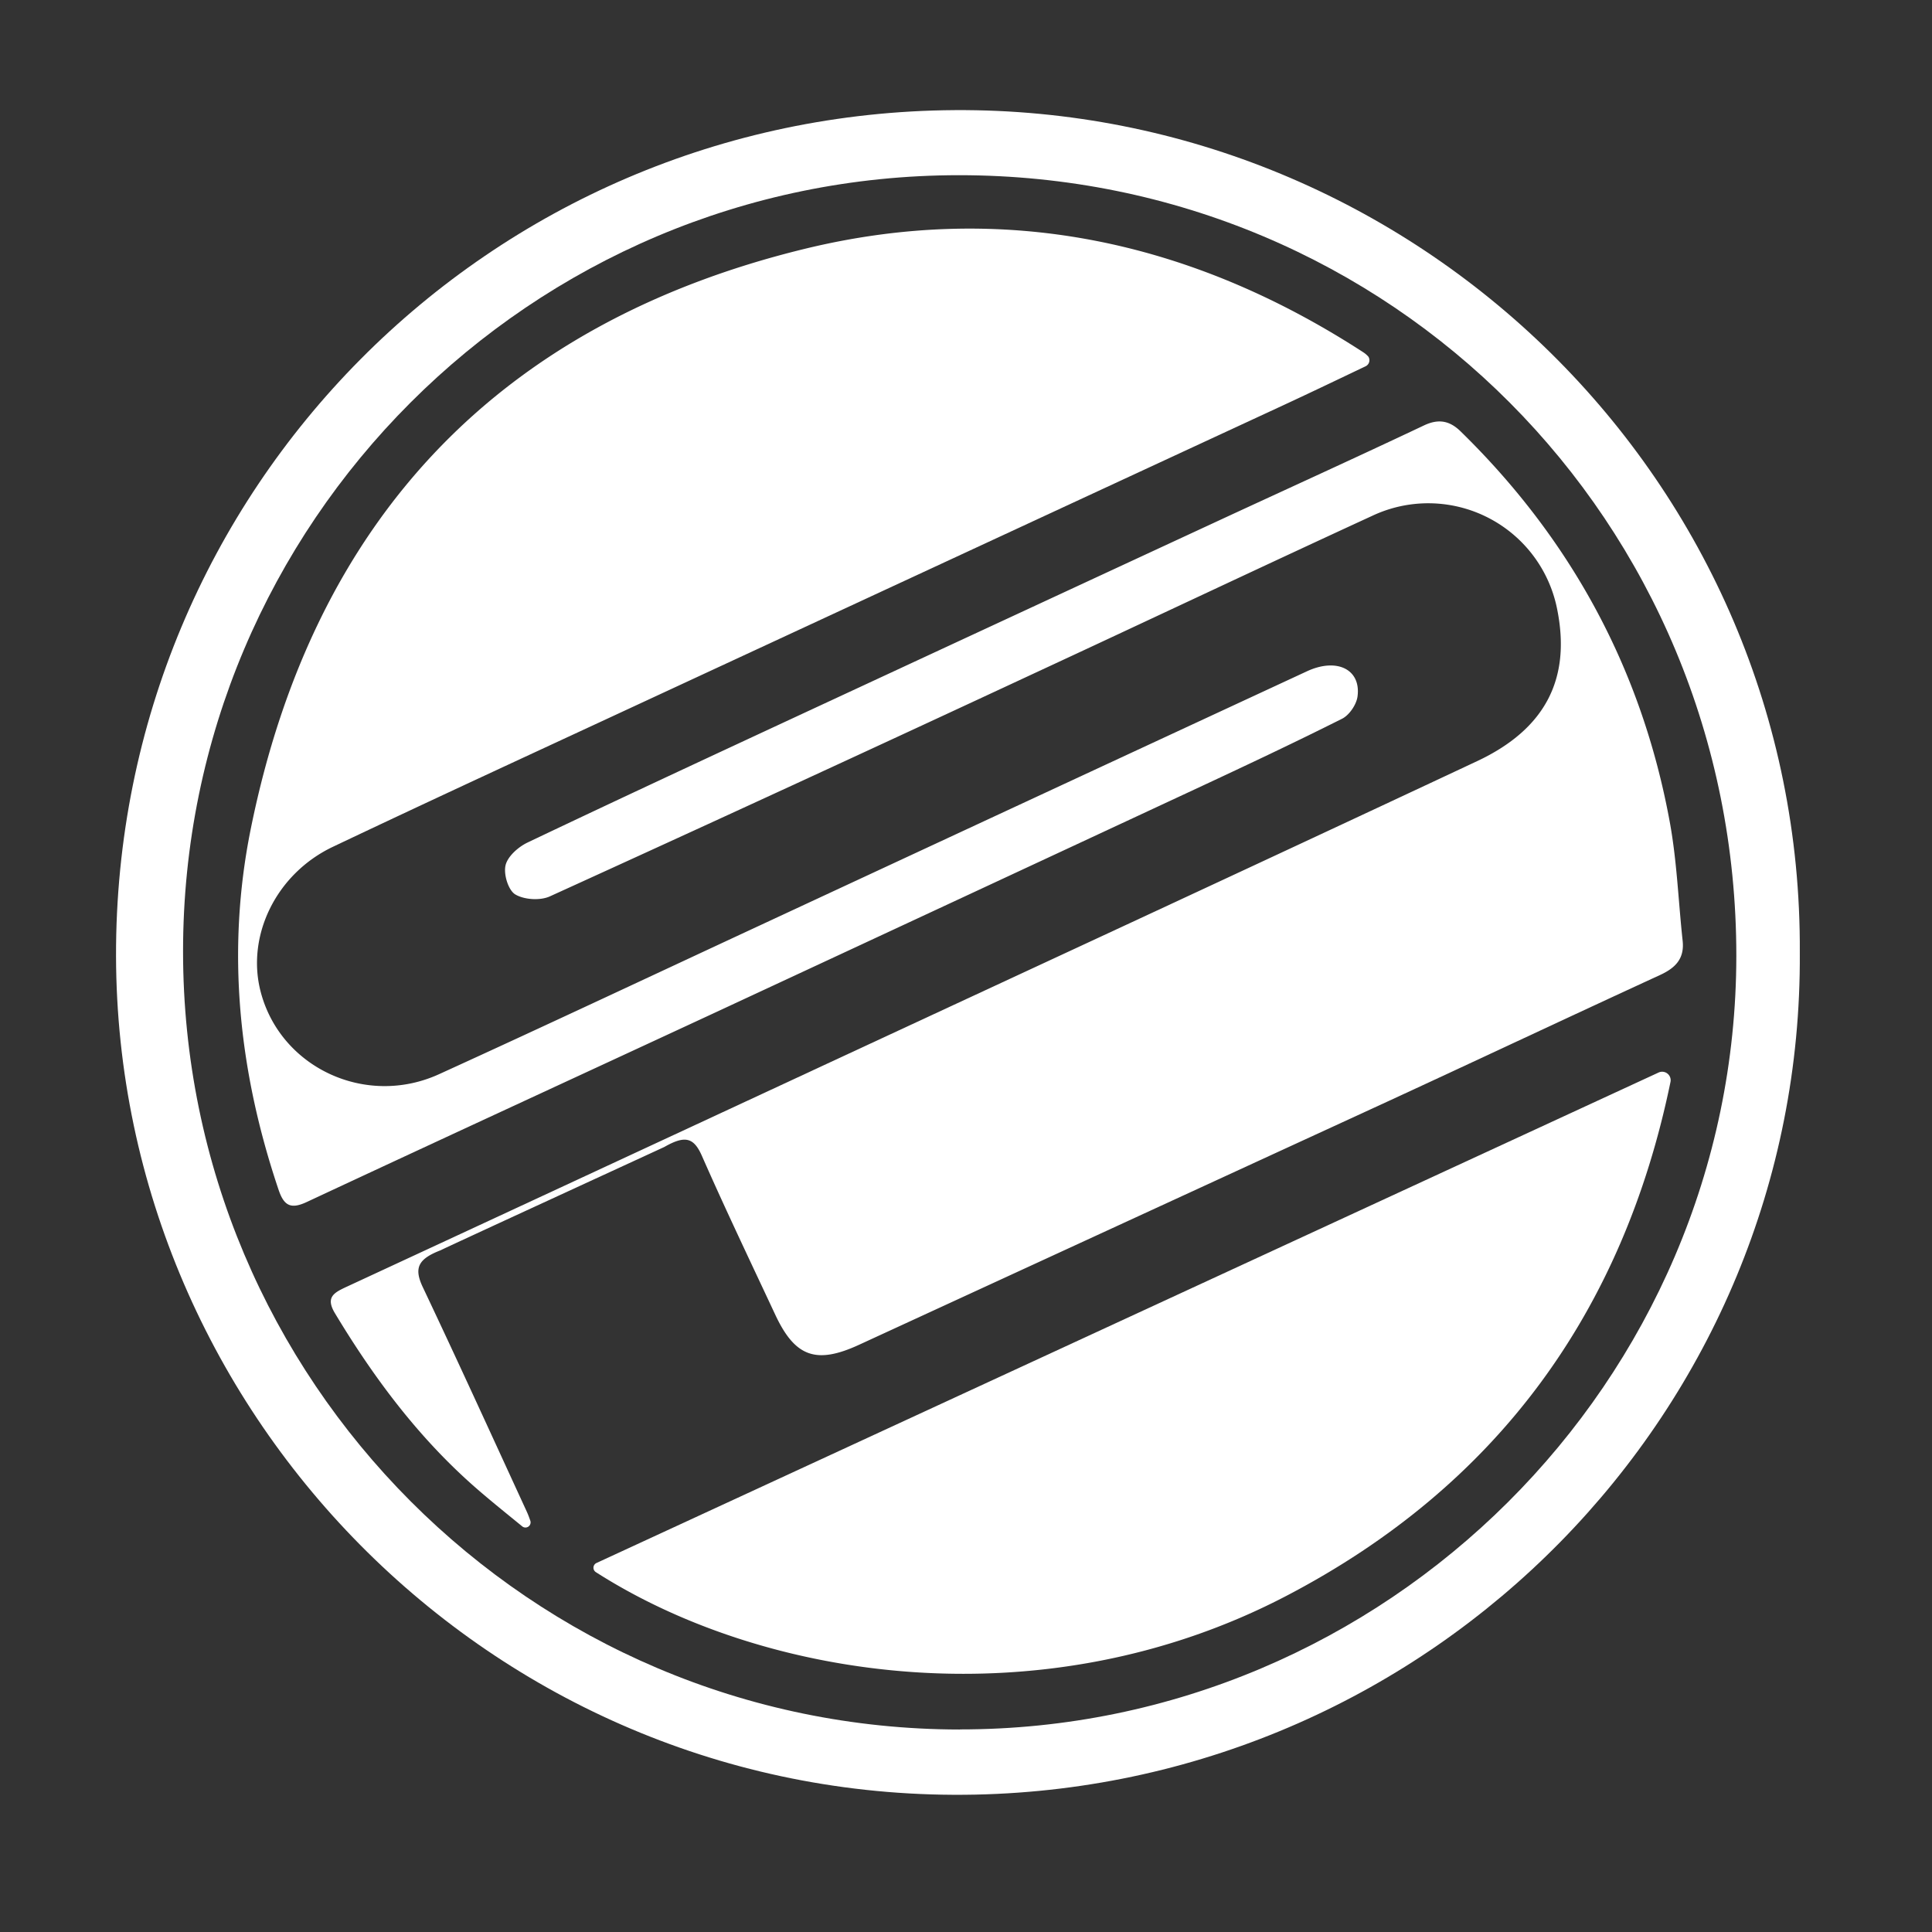 <?xml version="1.0" encoding="utf-8"?>
<svg id="Livello_1" data-name="Livello 1" xmlns="http://www.w3.org/2000/svg" width="1000" height="1000" viewBox="0 0 1000 1000">
  <rect x="0" y="0" width="1000" height="1000" fill="#333333" stroke="none"/>
  <defs>
    <style>
      .cls-1 {
        fill: #fff;
      }
    </style>
  </defs>
  <title>SALA-Sicurezza_sul_lavoro</title>
  <g>
    <path class="cls-1" d="M870.93,486.92c-2.22-20.49-2.95-41.24-6.66-61.45C849.82,346.64,813.35,279.3,756,223.27c-5.62-5.5-11.37-6.65-18.91-3.09C701.55,237,665.75,253.26,630.06,269.8q-106.59,49.41-213.13,98.89c-48,22.32-96.05,44.63-143.85,67.39-4.77,2.27-10.28,7.12-11.4,11.76s1.39,12.9,5,15.09c4.62,2.8,13,3.31,18,1Q409.73,407,534.24,349c58.72-27.23,117.22-54.94,176-82A68,68,0,0,1,806,315.41c7.14,35.57-5.75,61.8-41.43,78.55C645,450.05,525.17,505.45,405.44,561.1q-113.05,52.54-226.17,105c-6.43,3-10.89,5.36-5.9,13.64,20.09,33.36,43.13,64.27,72.54,90.06,8,7,16.22,13.55,24.39,20.25a2.66,2.66,0,0,0,4.19-2.93c-.56-1.61-1.15-3.22-1.86-4.76-17.84-38.75-35.53-77.59-53.8-116.14-4.74-10-2.35-14.62,9.32-19.12-.2-.11,115.27-53.2,115.7-53.43,10.77-6.15,15.26-4.94,19.48,4.66,12.14,27.61,25.16,54.83,37.94,82.16,10.25,21.93,21.22,25.77,43.37,15.57q136.79-63,273.56-125.92c47.09-21.73,94-43.84,141.11-65.51C867.28,500.94,871.93,496.14,870.93,486.92Z"/>
    <path class="cls-1" d="M619.11,408.24c25.31-11.8,50.59-23.69,75.54-36.22,3.75-1.88,7.43-7.3,8-11.51,1.89-14.05-10.69-20.23-26.18-13.05Q535.37,412.91,394.32,478.52c-55.64,25.85-111.16,52-167,77.45-38,17.37-82.18-3.36-92.41-42.67-7.52-28.89,7.94-61,37.4-75,52.5-24.94,105.31-49.24,158-73.71Q497.56,287,664.78,209.5c13.92-6.46,27.76-13.11,42-19.89a3.47,3.47,0,0,0,1.65-4.72,2.22,2.22,0,0,0-.31-.45,13,13,0,0,0-2.5-2.11c-89.07-57.81-186.25-78.66-289.35-53.47-158.1,38.63-254,140-286.44,300-12.86,63.45-6.27,125.82,14.37,187,2.8,8.29,6.37,10.13,14.57,6.3,70.65-33,141.47-65.6,212.19-98.43Q495.11,466,619.11,408.24Z"/>
    <path class="cls-1" d="M308.75,809a2.71,2.71,0,0,0-.32,4.75c88,56.3,232.19,77.64,357.4,12.27,109.15-57,174.24-146.87,198.81-266a4.4,4.4,0,0,0-6.14-4.89Z"/>
    <path class="cls-1" d="M494.15,57C253.61,58.47,59.53,253.19,60.06,494.89c.52,239.18,198.55,439.16,444.76,434,237.13-5,428.28-198.65,426.76-435.77C933,248.37,732.18,55.45,494.15,57Zm2.6,838.19c-221.92-.17-402-180.61-402-402.79,0-221.72,180-401.69,401.64-401.72,223.75,0,402.39,179.37,402.33,404C898.68,714.82,717.5,895.31,496.75,895.14Z"/>
  </g>
</svg>
